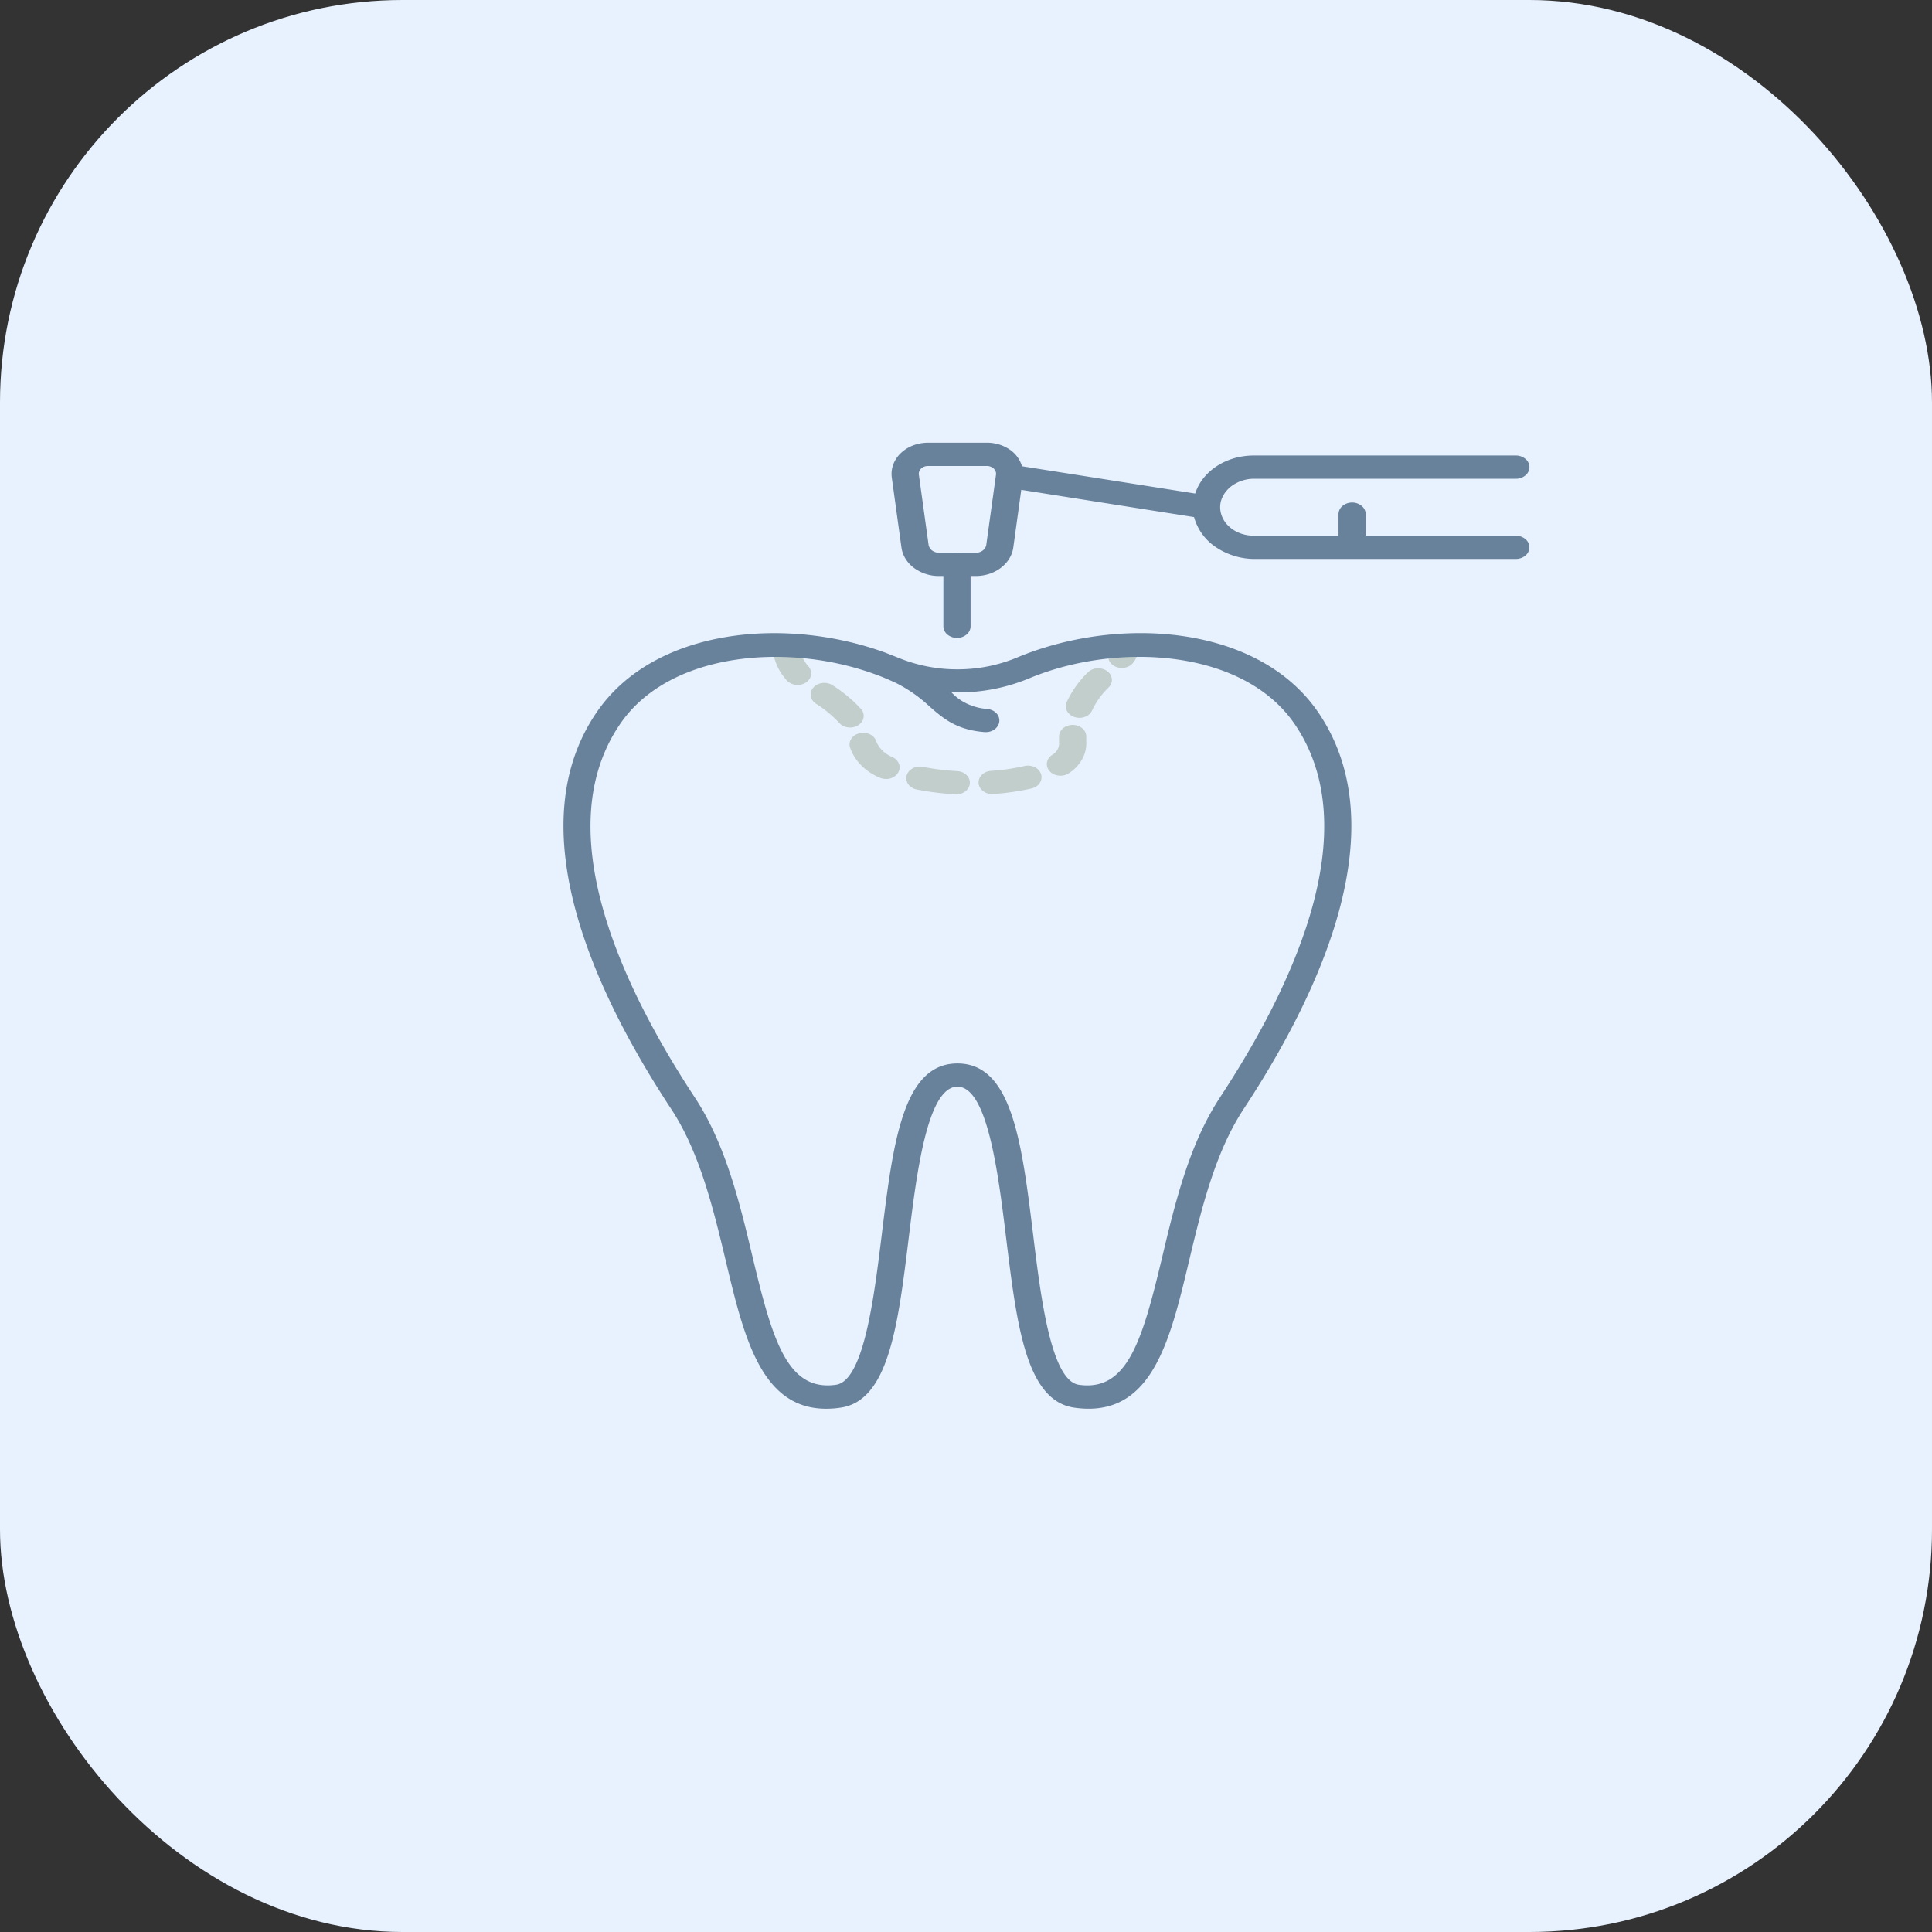 <svg xmlns="http://www.w3.org/2000/svg" width="48" height="48" fill="none" xmlns:v="https://vecta.io/nano"><rect width="100%" height="100%" fill="#333333" stroke="none"/><rect width="48" height="48" rx="10" fill="#e8f2ff"/><path d="M23.747 19.733h-.023a6.74 6.74 0 0 1-.947-.118.34.34 0 0 1-.21-.129c-.047-.065-.062-.144-.041-.218s.075-.139.151-.18.168-.053.256-.035a5.91 5.91 0 0 0 .836.104c.09.003.175.035.236.091s.094.13.091.207-.041.149-.107.202-.153.08-.242.078v-.001zm.902-.005a.37.37 0 0 1-.234-.081c-.063-.052-.1-.122-.103-.197s.027-.147.085-.203.139-.09.226-.096a5.14 5.14 0 0 0 .826-.119.39.39 0 0 1 .257.027.3.3 0 0 1 .159.174c.024.074.012.153-.032.22s-.118.116-.204.136a5.97 5.97 0 0 1-.952.137l-.029.001h.001zm-2.637-.375a.38.38 0 0 1-.169-.038c-.177-.075-.333-.182-.458-.312s-.217-.282-.27-.445c-.019-.075-.003-.153.045-.218s.125-.11.212-.127.179-.003.255.038.129.106.148.181c.071.168.217.305.406.382a.31.31 0 0 1 .144.14.25.25 0 0 1 .014.186.29.29 0 0 1-.121.155c-.059.039-.132.06-.206.059v-.001zm4.334-.081a.38.38 0 0 1-.194-.052.3.3 0 0 1-.124-.138.25.25 0 0 1-.008-.174c.018-.057.056-.108.11-.146.054-.03.099-.072.131-.12a.31.31 0 0 0 .052-.158l-.002-.107.001-.086c.001-.038.011-.075.029-.11s.044-.066.076-.092.07-.047.112-.06.086-.02.13-.019a.39.39 0 0 1 .129.025c.041.015.077.038.108.065s.055.06.07.095.024.073.022.111v.071l.001.081v.026a.82.82 0 0 1-.117.403.98.98 0 0 1-.31.319c-.061.043-.138.067-.217.067h0zm-5.225-1.197c-.053 0-.106-.011-.153-.031a.33.33 0 0 1-.12-.087 2.96 2.96 0 0 0-.585-.48.28.28 0 0 1-.12-.193.26.26 0 0 1 .072-.21c.055-.059.136-.097.224-.106a.38.38 0 0 1 .247.058 3.52 3.52 0 0 1 .707.589c.037.043.059.094.064.147s-.007.107-.035.154-.071.088-.125.116-.114.043-.177.043h.001zm5.696-.241c-.055 0-.109-.012-.157-.033s-.09-.053-.121-.092-.051-.083-.057-.13a.25.25 0 0 1 .02-.137 2.51 2.51 0 0 1 .525-.737.36.36 0 0 1 .23-.101c.089-.006.178.018.247.067s.111.12.119.197-.021.152-.079.211c-.175.168-.313.361-.41.57a.3.3 0 0 1-.124.135.38.38 0 0 1-.192.051zm-7-.817c-.052 0-.104-.01-.151-.03s-.088-.049-.12-.084c-.23-.255-.353-.568-.348-.89 0-.16.677-.16.677 0-.006.196.069.387.21.541.038.043.061.094.067.148s-.006.107-.034.156a.31.31 0 0 1-.125.117c-.054.028-.115.043-.178.043h.001zm8.052-.422c-.06 0-.119-.014-.17-.04s-.095-.063-.124-.107-.044-.095-.044-.146.018-.101.049-.145.054-.091.056-.142c0-.16.677-.159.677 0a.75.75 0 0 1-.153.44.32.32 0 0 1-.123.103c-.051.024-.108.037-.167.037z" fill="#c1cecb"/><g fill="#69829c"><path d="M23.776 15.849a.37.37 0 0 1-.239-.085.27.27 0 0 1-.099-.204v-1.537a.27.27 0 0 1 .099-.204.37.37 0 0 1 .239-.085.37.37 0 0 1 .239.085.27.27 0 0 1 .099.204v1.537a.27.27 0 0 1-.099.204.37.37 0 0 1-.239.085z"/><path d="M37.662 13.308h-3.731v-.534a.27.27 0 0 0-.099-.204.37.37 0 0 0-.239-.085.37.37 0 0 0-.239.085.27.27 0 0 0-.099.204v.534h-2.112c-.122 0-.243-.023-.354-.068s-.208-.11-.286-.191a.67.67 0 0 1-.163-.277c-.03-.102-.033-.207-.009-.31.043-.163.15-.309.304-.412a.95.95 0 0 1 .541-.155h6.485a.37.37 0 0 0 .239-.085.27.27 0 0 0 .099-.204.27.27 0 0 0-.099-.204.37.37 0 0 0-.239-.085h-6.519c-.329.001-.649.093-.911.264s-.45.41-.537.681l-4.303-.678a.76.76 0 0 0-.318-.423 1 1 0 0 0-.557-.162h-1.46a1.04 1.04 0 0 0-.371.068.91.91 0 0 0-.306.192c-.085.082-.149.178-.187.282a.68.68 0 0 0-.036.322l.24 1.739c.027.195.137.376.309.506a1.04 1.04 0 0 0 .625.203h.911c.23 0 .453-.072.625-.203s.282-.311.309-.506l.198-1.432 4.293.677a1.32 1.32 0 0 0 .553.754 1.73 1.73 0 0 0 .986.286h6.455a.37.37 0 0 0 .239-.085.27.27 0 0 0 .099-.204.27.27 0 0 0-.099-.204.37.37 0 0 0-.239-.085v-.001zm-13.157.226c-.008.055-.038.105-.087.142a.29.29 0 0 1-.175.057h-.911a.29.29 0 0 1-.175-.057.22.22 0 0 1-.087-.142l-.241-1.739c-.004-.027-.001-.055.009-.082a.19.19 0 0 1 .047-.071c.022-.021.048-.037.077-.048a.27.27 0 0 1 .094-.017h1.46a.26.26 0 0 1 .094.017c.03.011.056.028.078.048s.038.045.048.071.013.054.009.082l-.241 1.739zm8.247 4.165c-1.495-2.191-4.984-2.412-7.493-1.359a3.84 3.84 0 0 1-1.414.289 3.86 3.86 0 0 1-1.425-.247l-.425-.167c-2.478-.905-5.741-.615-7.173 1.484-1.95 2.857-.067 6.936 1.856 9.857.712 1.081 1.053 2.513 1.355 3.776.449 1.883.875 3.668 2.493 3.668.12 0 .24-.009.358-.027 1.198-.172 1.428-2.049 1.694-4.223.194-1.584.46-3.752 1.209-3.752s1.015 2.169 1.209 3.752c.266 2.174.496 4.051 1.694 4.223 1.917.275 2.371-1.627 2.851-3.641.301-1.263.643-2.695 1.355-3.776 1.923-2.921 3.805-7 1.856-9.857zm-2.446 9.574c-.764 1.16-1.117 2.639-1.428 3.944-.498 2.089-.865 3.361-2.075 3.187-.691-.1-.947-2.188-1.133-3.713-.281-2.292-.523-4.27-1.882-4.27s-1.601 1.979-1.883 4.27c-.187 1.525-.443 3.614-1.134 3.713-1.209.173-1.577-1.098-2.076-3.187-.311-1.305-.664-2.784-1.428-3.944-1.836-2.788-3.65-6.662-1.862-9.283.792-1.162 2.303-1.67 3.859-1.67.931.001 1.85.176 2.692.514a11.77 11.77 0 0 1 .302.133 3.56 3.56 0 0 1 .833.582c.342.299.666.581 1.359.639.045.004.09.001.133-.009a.36.36 0 0 0 .119-.053c.035-.024.064-.054.086-.088a.26.26 0 0 0 .039-.109.25.25 0 0 0-.013-.114c-.013-.037-.035-.071-.064-.1s-.064-.054-.105-.071-.084-.028-.129-.031a1.43 1.43 0 0 1-.488-.129 1.24 1.24 0 0 1-.389-.283 4.61 4.61 0 0 0 1.917-.342c2.183-.916 5.331-.744 6.61 1.131 1.788 2.621-.026 6.495-1.861 9.283z"/></g></svg>